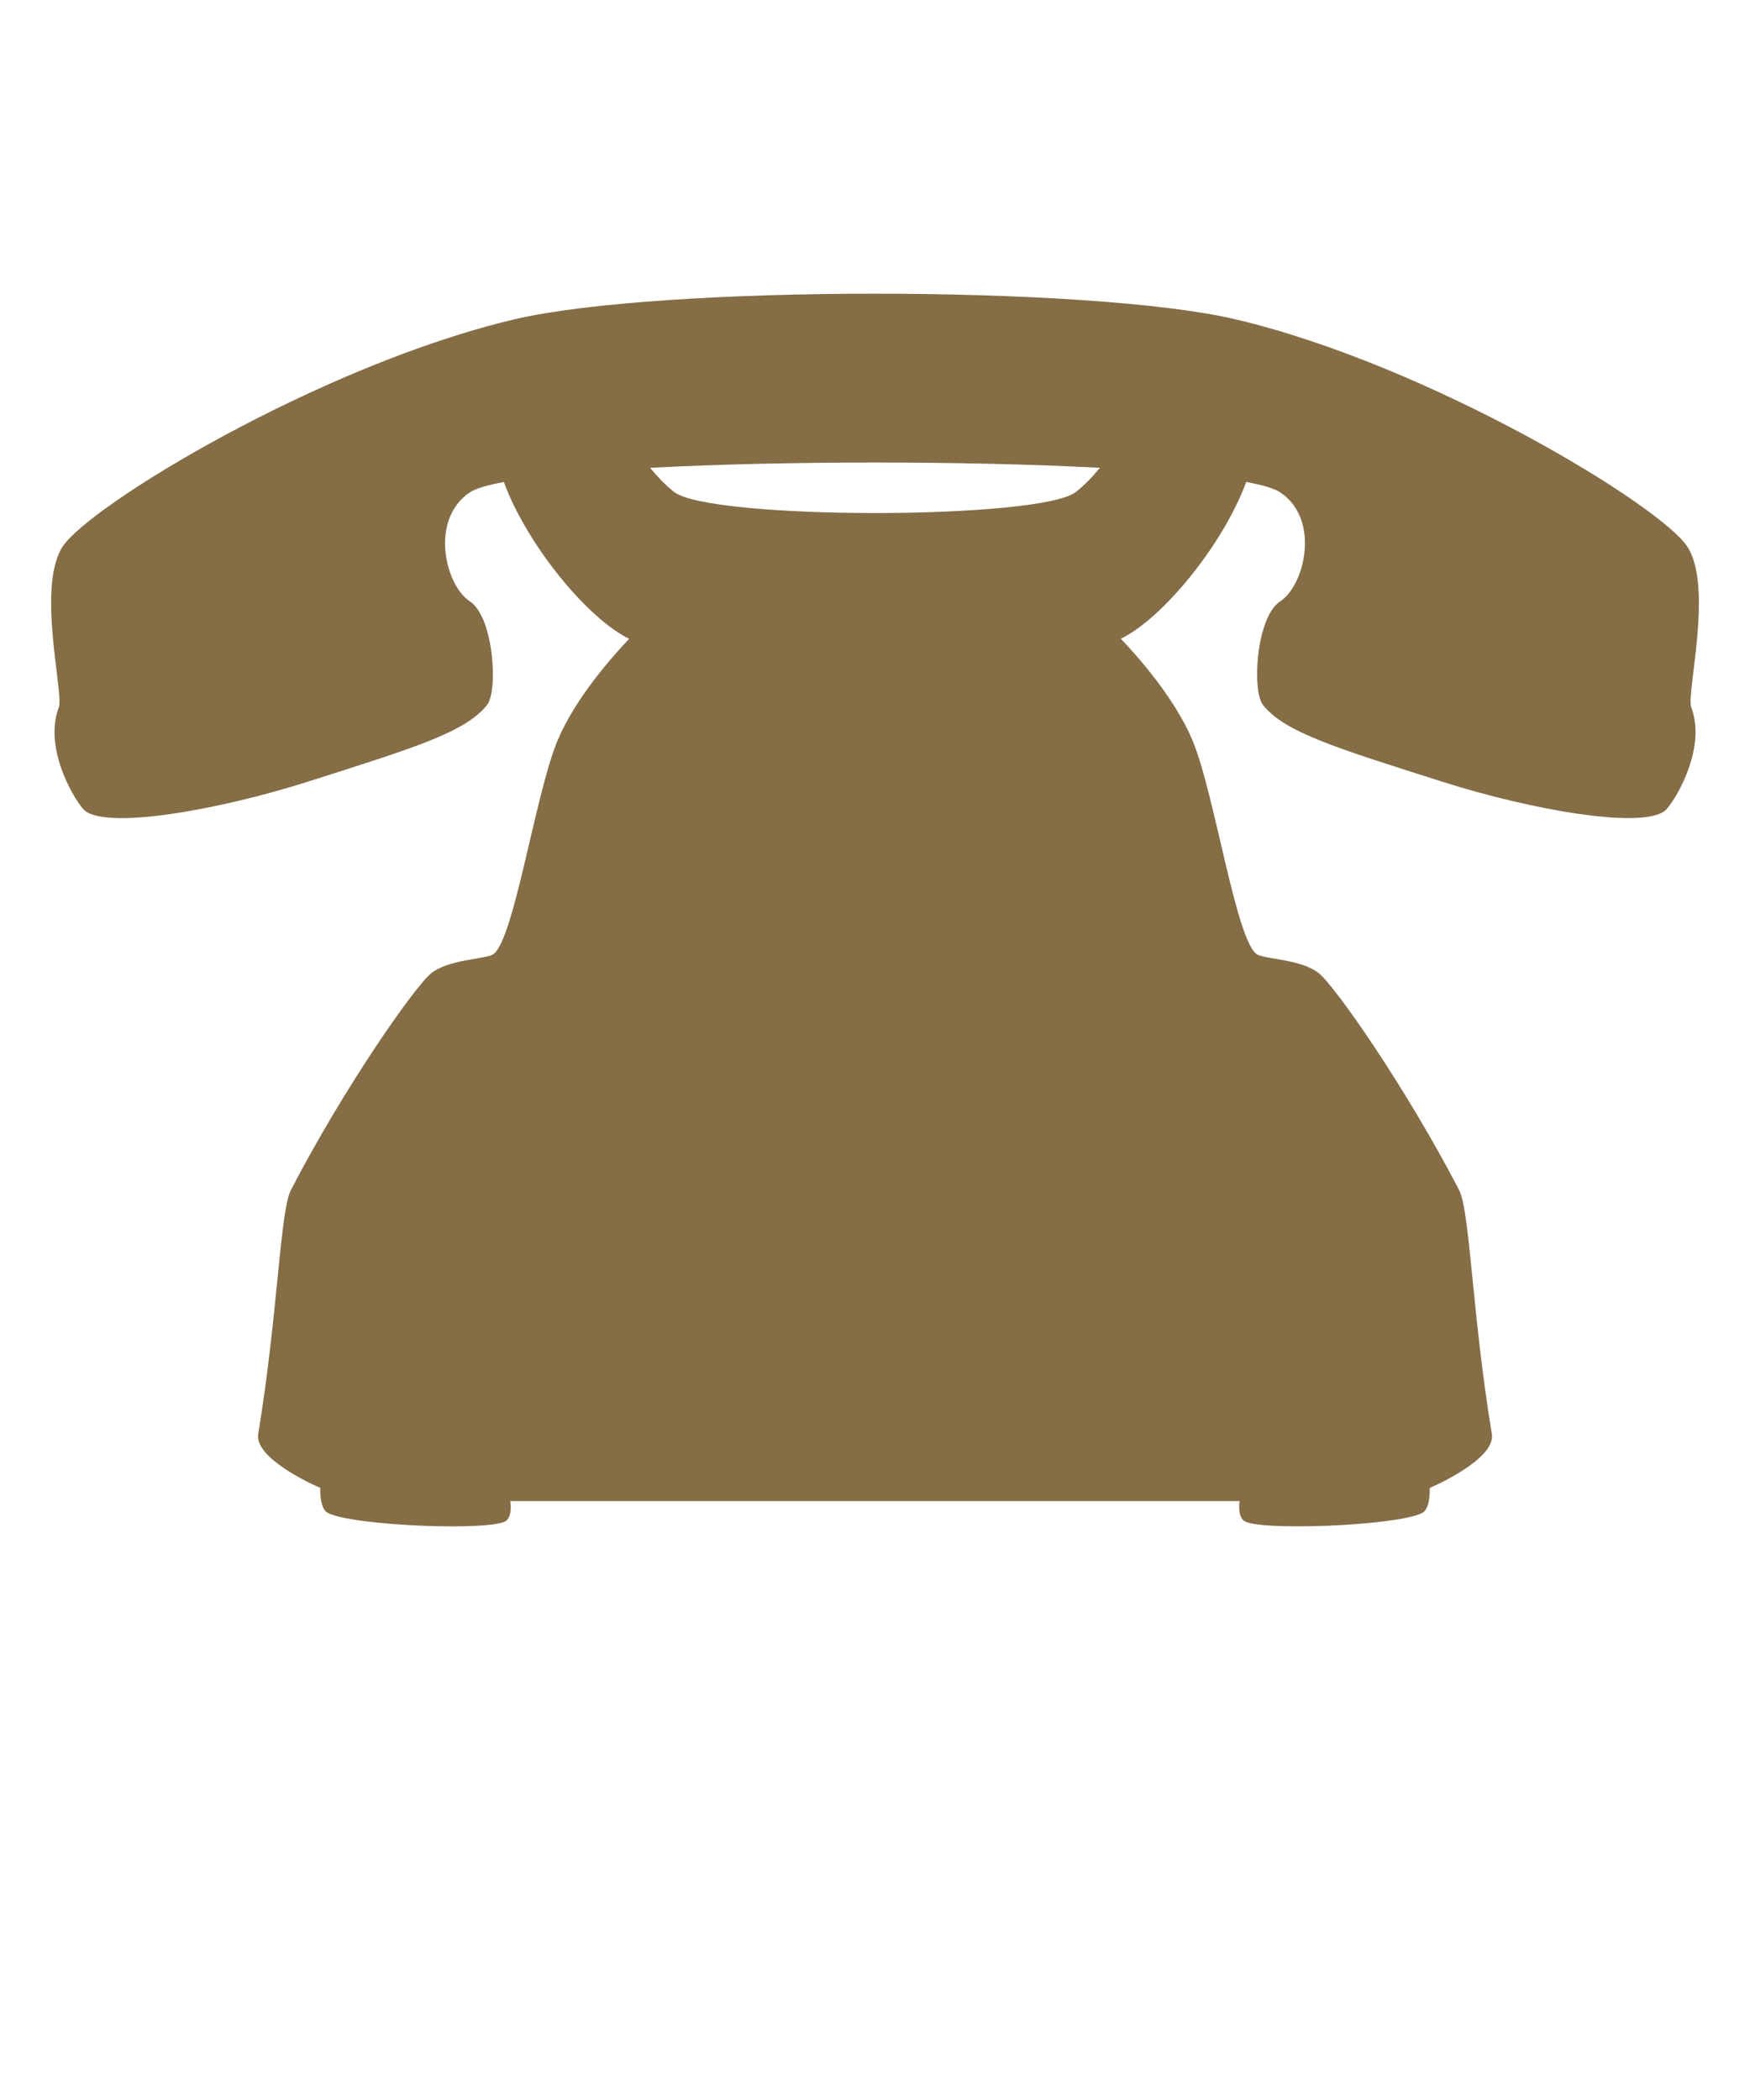 <?xml version="1.0" encoding="utf-8"?>
<!-- Generator: Adobe Illustrator 15.1.0, SVG Export Plug-In . SVG Version: 6.00 Build 0)  -->
<!DOCTYPE svg PUBLIC "-//W3C//DTD SVG 1.1//EN" "http://www.w3.org/Graphics/SVG/1.1/DTD/svg11.dtd">
<svg version="1.1" id="Ebene_1" xmlns="http://www.w3.org/2000/svg" xmlns:xlink="http://www.w3.org/1999/xlink" x="0px" y="0px"
	 width="25px" height="30px" viewBox="0 0 25 30" enable-background="new 0 0 25 30" xml:space="preserve">
<path fill="#856D46" d="M24.111,7.819c-0.363-0.587-3.688-2.602-6.455-3.256c-2.074-0.49-8.239-0.49-10.312,0
	C4.576,5.217,1.252,7.232,0.888,7.819C0.524,8.406,0.915,9.913,0.84,10.106c-0.212,0.553,0.181,1.257,0.347,1.45
	c0.27,0.313,1.921,0.022,3.223-0.393c1.496-0.477,2.235-0.699,2.547-1.091c0.161-0.201,0.098-1.26-0.247-1.483
	c-0.347-0.225-0.578-1.163,0-1.554C6.792,6.98,6.96,6.93,7.198,6.886c0.321,0.878,1.181,1.942,1.79,2.24
	c-0.223,0.234-0.763,0.837-1.019,1.443c-0.327,0.774-0.636,2.942-0.94,3.073c-0.148,0.063-0.626,0.071-0.865,0.258
	C5.93,14.085,4.921,15.525,4.156,17C4,17.3,3.969,18.792,3.689,20.485c-0.062,0.368,0.886,0.771,0.886,0.771
	s-0.013,0.288,0.103,0.354c0.336,0.189,2.383,0.269,2.557,0.112c0.091-0.082,0.055-0.278,0.055-0.278h10.419
	c0,0-0.035,0.196,0.057,0.278c0.174,0.156,2.221,0.077,2.557-0.112c0.115-0.065,0.102-0.354,0.102-0.354s0.949-0.402,0.887-0.771
	C21.031,18.792,21,17.3,20.844,17c-0.766-1.475-1.773-2.915-2.008-3.101c-0.238-0.187-0.717-0.194-0.865-0.258
	c-0.305-0.131-0.613-2.299-0.939-3.073c-0.256-0.606-0.795-1.208-1.02-1.443c0.611-0.298,1.469-1.362,1.791-2.24
	c0.236,0.044,0.406,0.094,0.488,0.15c0.578,0.391,0.344,1.329,0,1.554c-0.348,0.224-0.408,1.282-0.248,1.483
	c0.313,0.392,1.051,0.614,2.547,1.091c1.301,0.415,2.953,0.705,3.221,0.393c0.168-0.193,0.561-0.897,0.35-1.45
	C24.086,9.913,24.477,8.406,24.111,7.819z M15.373,7.026c-0.504,0.404-5.241,0.404-5.746,0C9.502,6.926,9.39,6.808,9.287,6.683
	c1.92-0.101,4.506-0.101,6.426,0C15.611,6.808,15.498,6.926,15.373,7.026z"/>
</svg>
